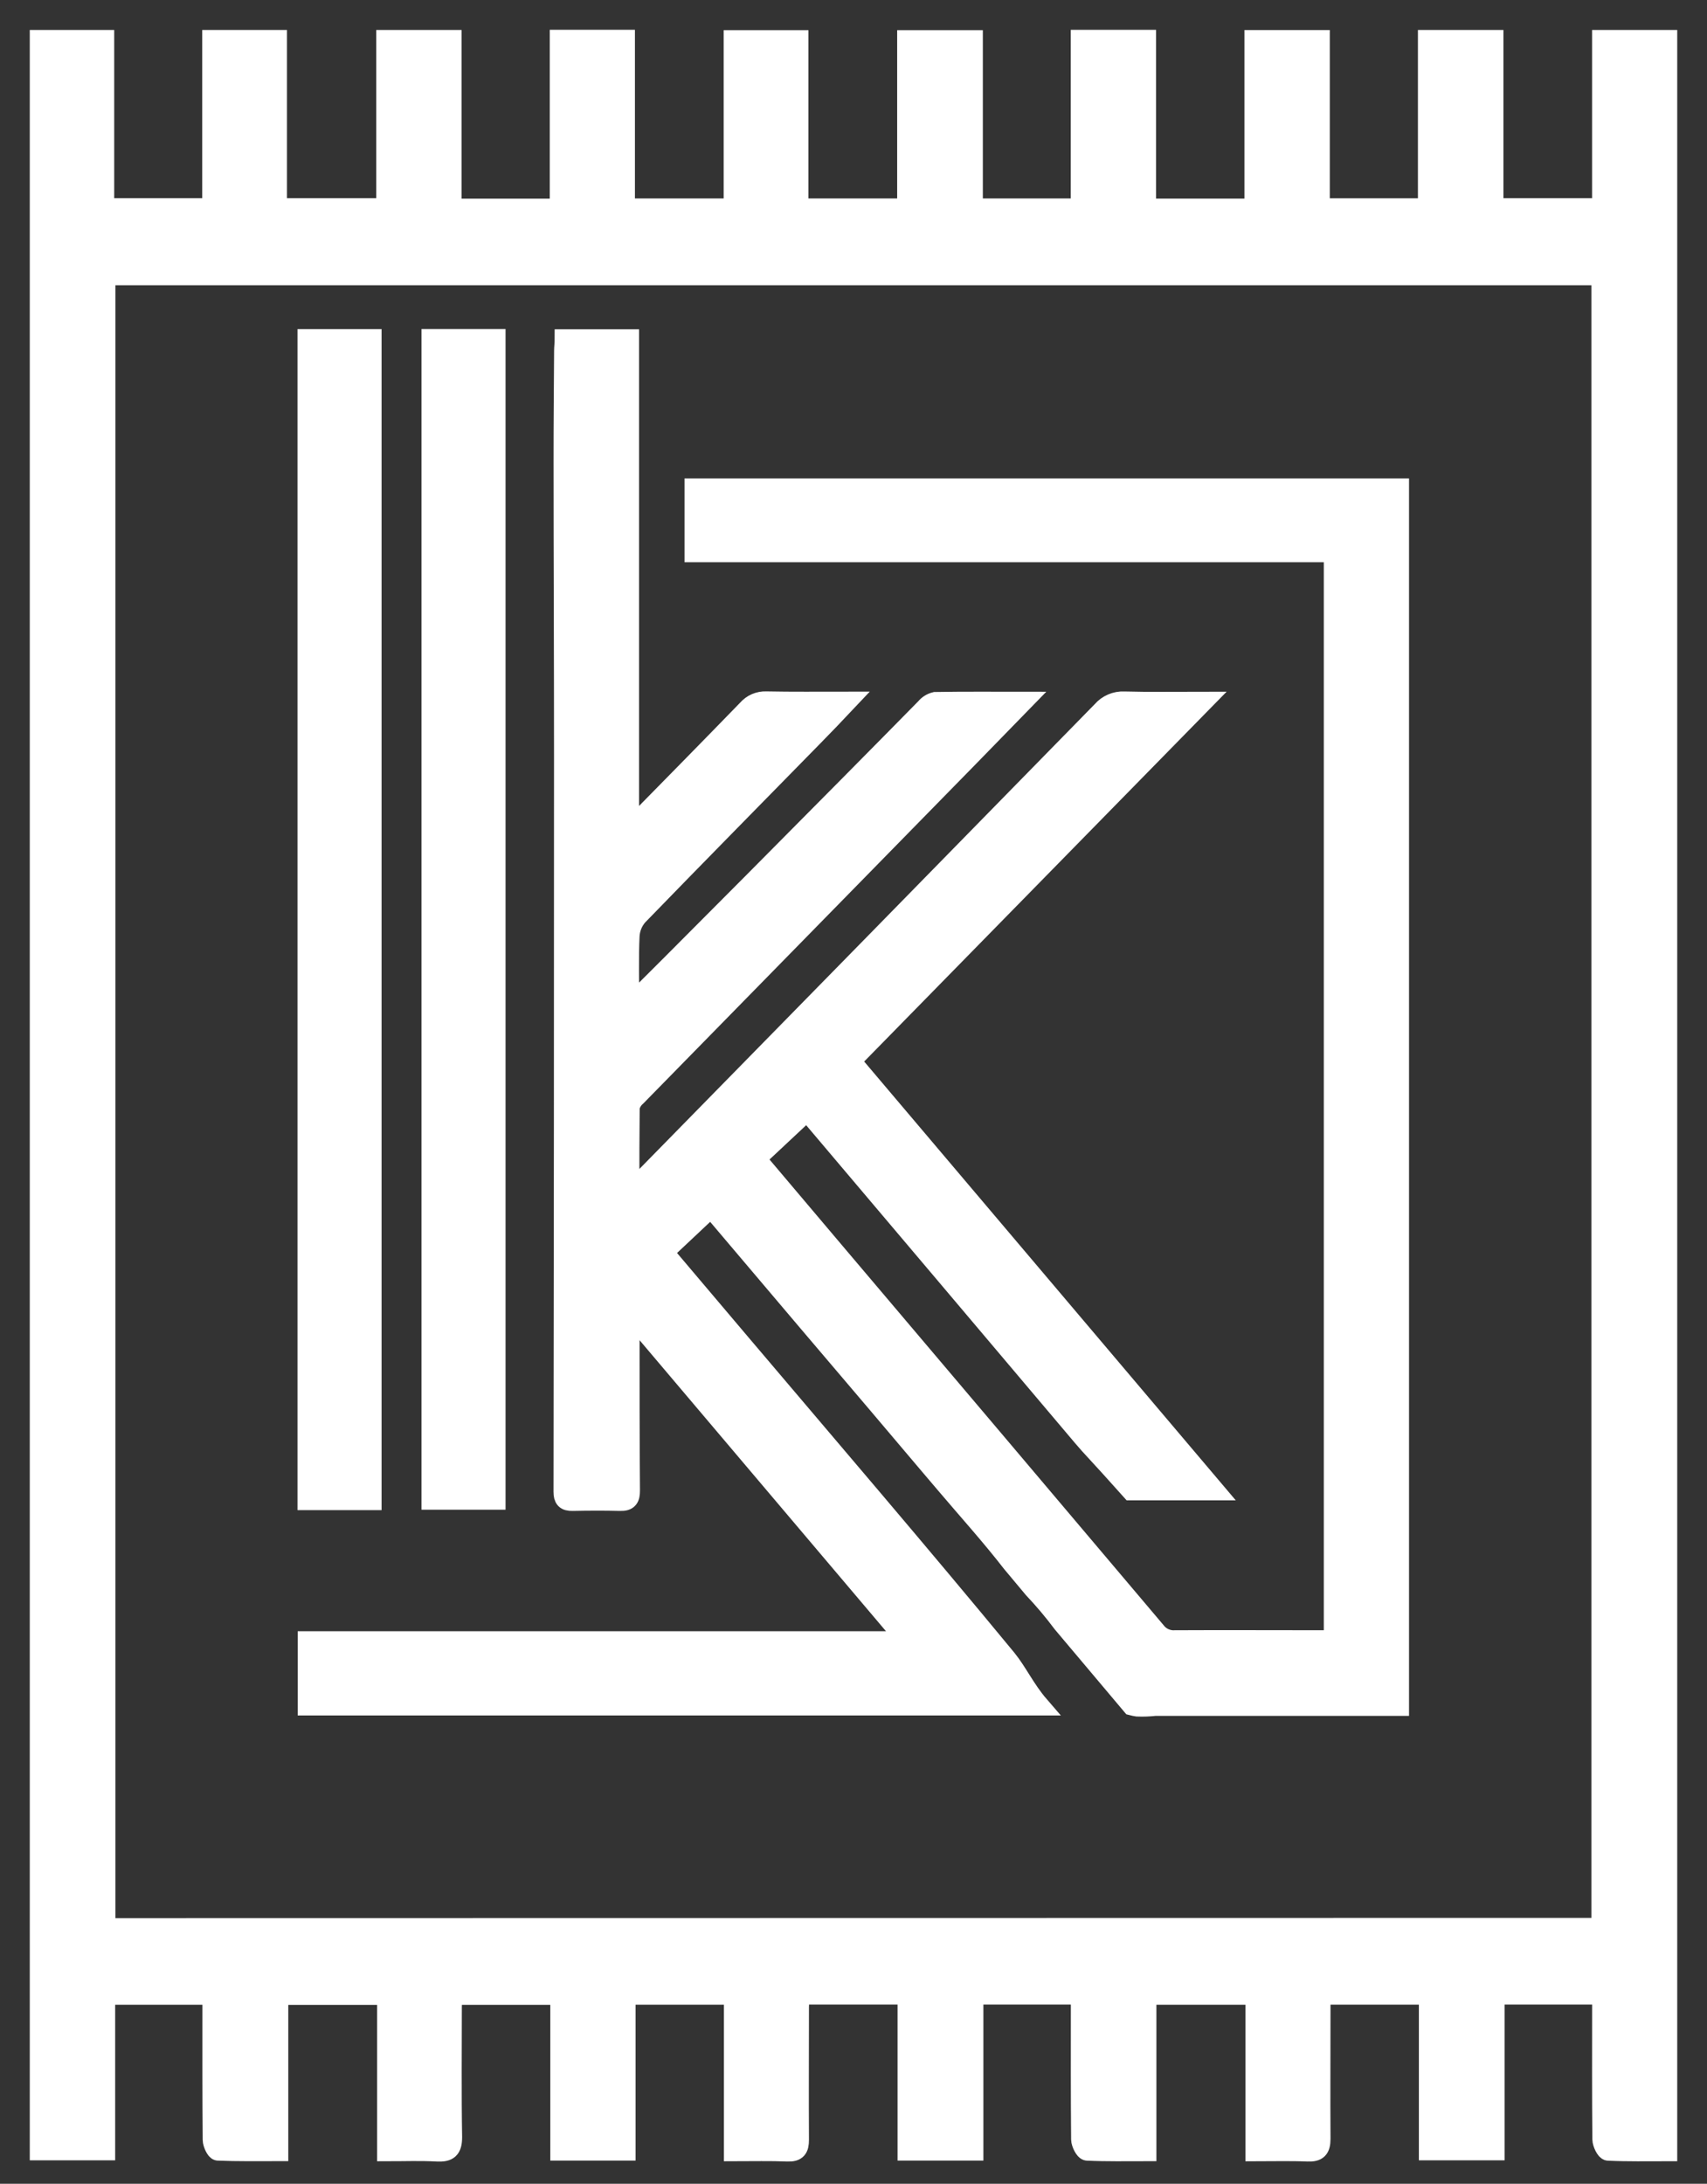 <svg width="43" height="55" viewBox="0 0 43 55" fill="none" xmlns="http://www.w3.org/2000/svg">
<rect x="0" y="0" width="43" height="55" fill="#333333" stroke="none"/>
<g id="&#195;&#144;&#194;&#161;&#195;&#144;&#194;&#187;&#195;&#144;&#194;&#190;&#195;&#144;&#194;&#185;_1">
<path id="Vector" d="M18.486 54.183V50.24H15.76V54.166H14.112V50.243H11.398C11.398 50.339 11.384 50.445 11.384 50.553C11.384 51.64 11.372 52.727 11.391 53.821C11.391 54.124 11.296 54.205 11.008 54.19C10.601 54.167 10.194 54.183 9.75 54.183V50.245H7.012V54.18C6.484 54.18 5.988 54.188 5.493 54.167C5.441 54.167 5.357 53.989 5.356 53.893C5.346 52.794 5.349 51.694 5.349 50.594V50.241H2.651V54.159H1V1.004H2.627V5.243H5.344V1.004H6.979V5.243H9.727V1.004H11.378V5.253H14.099V1H15.744V5.248H18.479V1.01H20.115V5.248H22.85V1.01H24.508V5.248H27.223V1.001H28.872V5.252H31.598V1.007H33.248V5.245H35.968V1.004H37.622V5.243H40.355V1.004H42V54.182C41.486 54.182 40.999 54.192 40.513 54.169C40.456 54.169 40.363 53.982 40.362 53.881C40.351 52.794 40.356 51.707 40.356 50.613V50.237H37.651V54.159H35.992V50.239H33.266V50.565C33.266 51.664 33.259 52.764 33.266 53.864C33.266 54.119 33.19 54.2 32.939 54.19C32.513 54.171 32.086 54.184 31.623 54.184V50.241H28.88V54.181C28.362 54.181 27.875 54.191 27.388 54.168C27.329 54.168 27.233 53.982 27.232 53.882C27.221 52.783 27.225 51.683 27.225 50.583V50.237H24.522V54.166H22.86V50.236H20.141C20.141 50.344 20.128 50.453 20.128 50.562C20.128 51.671 20.121 52.782 20.128 53.891C20.128 54.108 20.073 54.199 19.838 54.19C19.406 54.171 18.969 54.183 18.486 54.183ZM40.338 48.554V6.934H2.658V48.56L40.338 48.554Z" fill="#fff" stroke="#fff" stroke-width="0.5"/>
<path id="Vector_2" d="M9.362 37.784H7.744V8.539H9.362V37.784Z" fill="#fff" stroke="#fff" stroke-width="0.5"/>
<path id="Vector_3" d="M10.868 8.537H12.485V37.773H10.868V8.537Z" fill="#fff" stroke="#fff" stroke-width="0.5"/>
<path id="Vector_4" d="M17.494 12.299V13.91H33.597V41.309H33.281C32.055 41.309 30.829 41.303 29.604 41.309C29.51 41.316 29.415 41.298 29.329 41.259C29.243 41.219 29.169 41.159 29.112 41.083C26.402 37.877 23.69 34.673 20.975 31.471C20.331 30.711 19.686 29.948 19.04 29.183L20.333 27.973C20.347 27.997 20.364 28.019 20.382 28.04C22.676 30.749 24.969 33.46 27.261 36.172C27.527 36.488 27.62 36.559 28.492 37.537H29.255C29.332 37.537 29.411 37.537 29.489 37.537H30.59L21.431 26.723L30.304 17.671C29.582 17.671 28.949 17.682 28.316 17.665C28.212 17.66 28.107 17.679 28.011 17.721C27.915 17.762 27.829 17.825 27.761 17.904C23.896 21.854 20.028 25.801 16.158 29.746C16.077 29.828 15.992 29.906 15.856 30.037C15.856 29.195 15.856 28.65 15.864 27.889C15.887 27.782 15.946 27.685 16.03 27.614C18.763 24.824 25.298 18.159 25.768 17.672C24.981 17.672 24.271 17.666 23.56 17.678C23.464 17.701 23.377 17.755 23.315 17.832C21.294 19.89 16.258 24.96 15.852 25.341C15.852 24.818 15.835 24.082 15.861 23.566C15.873 23.38 15.945 23.204 16.067 23.064C17.536 21.549 19.019 20.046 20.496 18.538C20.762 18.267 21.024 17.995 21.331 17.669C20.607 17.669 19.954 17.676 19.302 17.663C19.213 17.659 19.123 17.676 19.041 17.711C18.958 17.747 18.885 17.801 18.826 17.869C17.911 18.812 16.988 19.75 16.066 20.688C16.014 20.741 15.957 20.786 15.848 20.88V8.544H14.222C14.222 8.652 14.208 8.744 14.208 8.834C14.202 9.77 14.193 10.707 14.194 11.643C14.194 14.117 14.207 16.591 14.206 19.064C14.206 25.234 14.202 31.403 14.193 37.573C14.193 37.746 14.248 37.808 14.421 37.804C14.819 37.796 15.218 37.794 15.62 37.804C15.828 37.811 15.872 37.729 15.871 37.533C15.86 36.149 15.861 34.765 15.861 33.38C15.869 33.292 15.882 33.205 15.901 33.119L22.858 41.334H7.749V42.955H26.176C25.832 42.557 25.631 42.118 25.356 41.78C23.152 39.108 20.895 36.477 18.655 33.834C18.01 33.073 17.367 32.313 16.711 31.538L17.91 30.411L20.351 33.291L22.096 35.343L23.411 36.896L23.445 36.936L23.815 37.371C24.374 38.031 24.957 38.675 25.485 39.356L26.03 40.008C26.291 40.284 26.536 40.574 26.763 40.878L28.513 42.955C28.558 42.967 28.604 42.975 28.65 42.982C28.801 42.988 28.953 42.982 29.104 42.965C31.044 42.965 32.985 42.965 34.926 42.965H35.244V12.299H17.494Z" fill="#fff" stroke="#fff" stroke-width="0.5"/>
</g>
</svg>